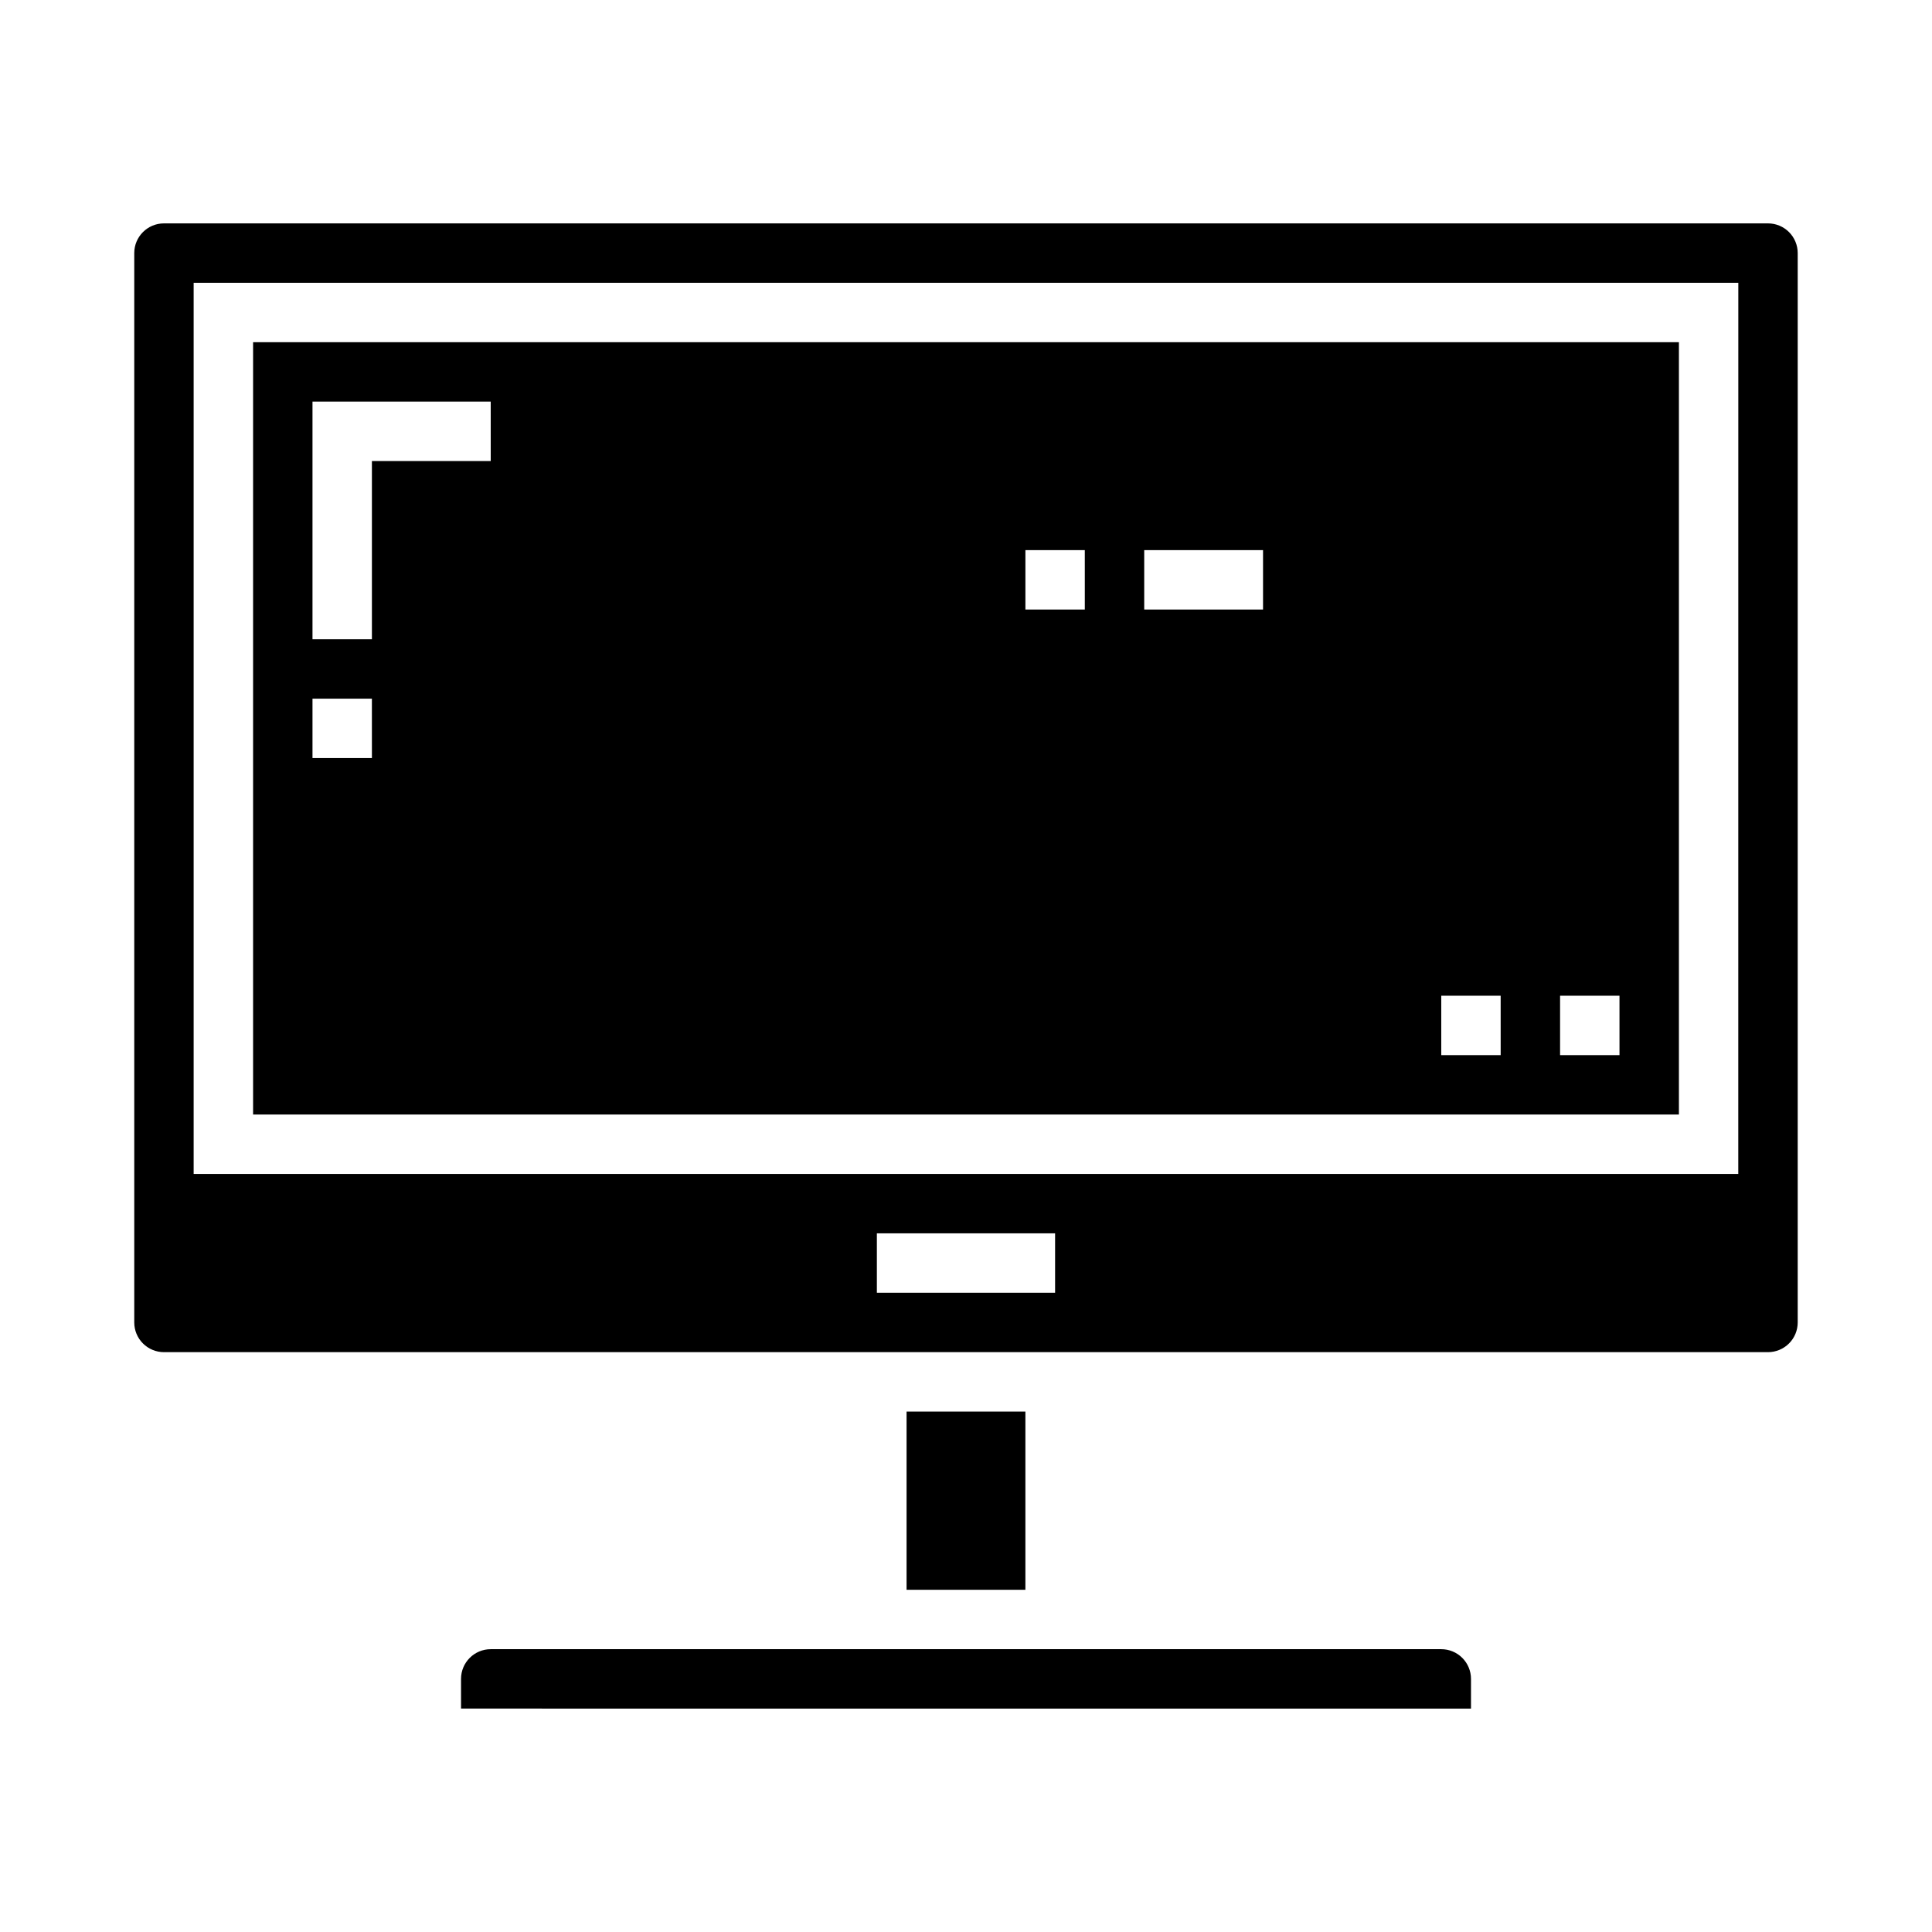 <?xml version="1.0" encoding="UTF-8"?>
<!-- Uploaded to: ICON Repo, www.svgrepo.com, Generator: ICON Repo Mixer Tools -->
<svg fill="#000000" width="800px" height="800px" version="1.1" viewBox="144 144 512 512" xmlns="http://www.w3.org/2000/svg">
 <g>
  <path d="m384.25 518.08h31.488v47.23h-31.488z"/>
  <path d="m525.95 581.05h-251.9c-4.348 0-7.871 3.523-7.871 7.871v7.871l267.65 0.004v-7.875c0-2.086-0.832-4.09-2.309-5.566s-3.477-2.305-5.566-2.305z"/>
  <path d="m612.54 203.2h-425.09c-4.348 0-7.871 3.523-7.871 7.871v283.39c0 2.09 0.828 4.094 2.305 5.566 1.477 1.477 3.481 2.309 5.566 2.309h425.09c2.09 0 4.09-0.832 5.566-2.309 1.477-1.473 2.305-3.477 2.305-5.566v-283.39c0-2.09-0.828-4.09-2.305-5.566-1.477-1.477-3.477-2.305-5.566-2.305zm-188.93 283.39h-47.23v-15.742h47.23zm181.05-31.488h-409.34v-236.16h409.35z"/>
  <path d="m588.93 234.69h-377.86v204.67h377.86zm-346.37 110.21h-15.746v-15.746h15.742zm31.488-78.719h-31.488v47.23h-15.746v-62.977h47.23zm157.44 39.359h-15.746v-15.746h15.742zm47.23 0h-31.488v-15.746h31.488zm62.977 118.08-15.746-0.004v-15.742h15.742zm31.488 0-15.746-0.004v-15.742h15.742z"/>
 </g>
</svg>